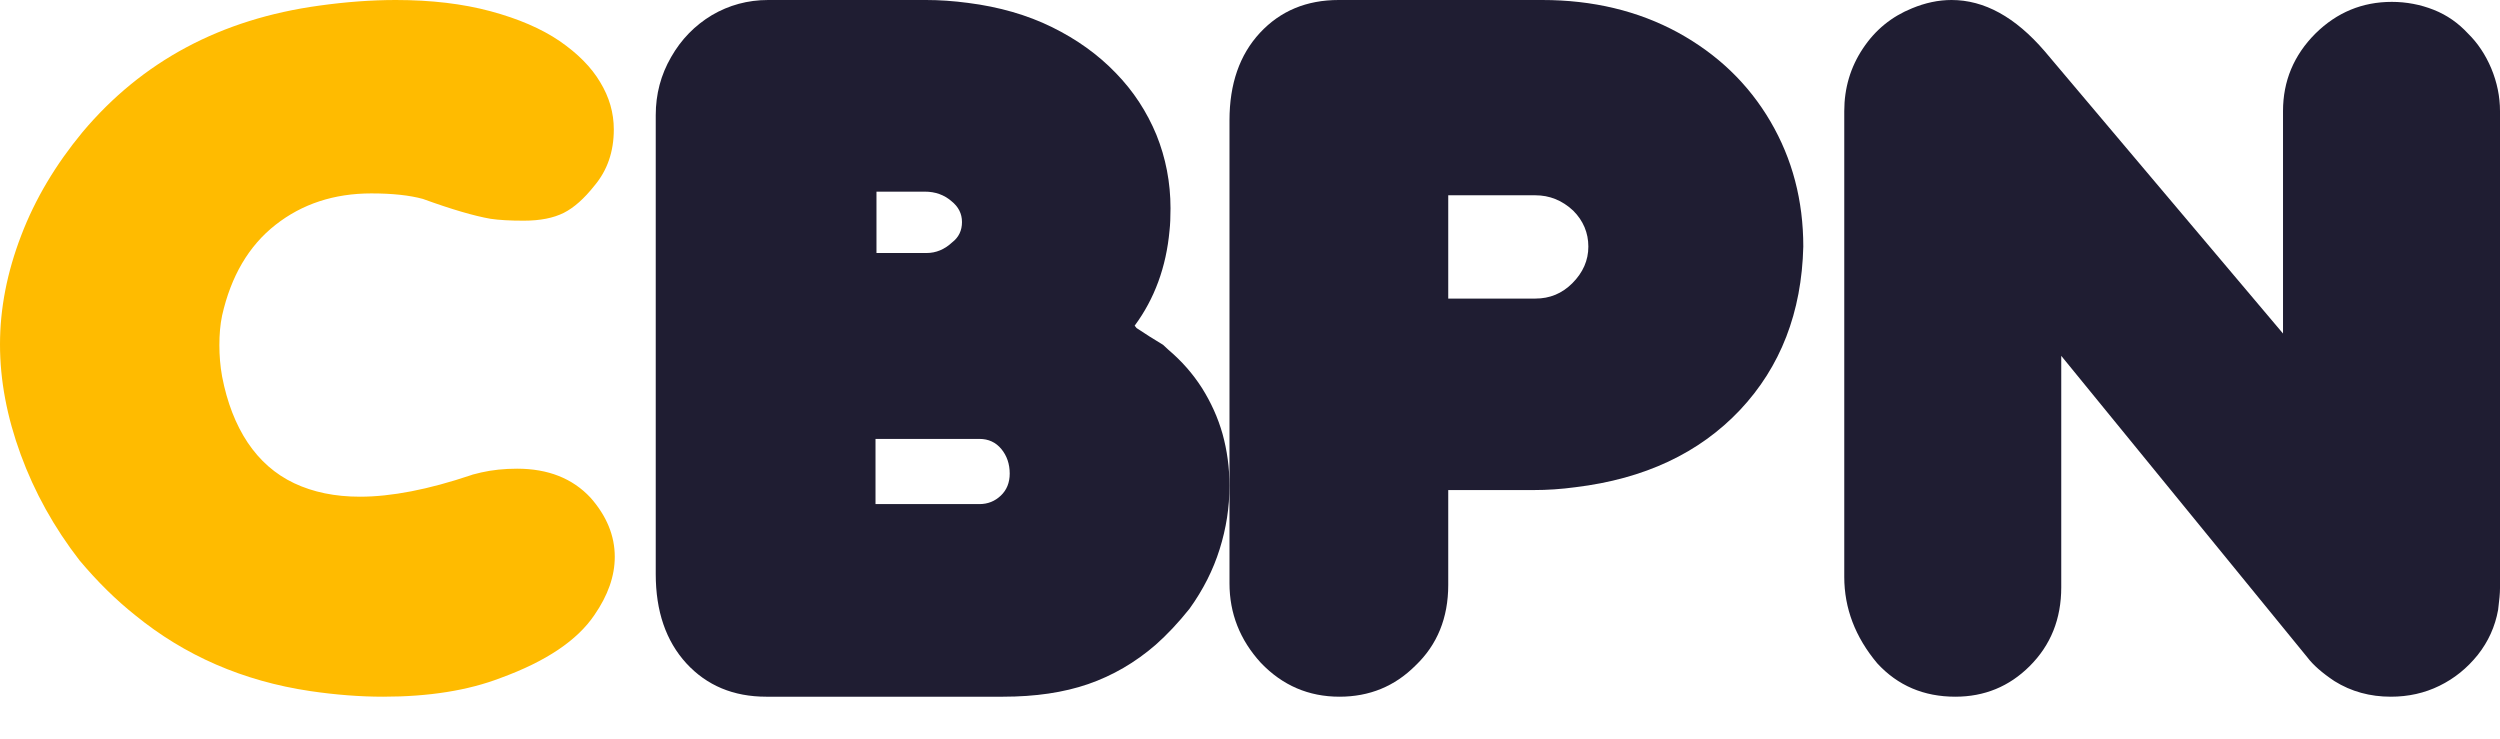 <svg width="44" height="13" viewBox="0 0 44 13" fill="none" xmlns="http://www.w3.org/2000/svg">
<path d="M1.4 9.863C0.95 9.282 0.606 8.66 0.364 7.999C0.122 7.338 0 6.693 0 6.062C0 5.429 0.125 4.79 0.373 4.145C0.617 3.504 0.979 2.898 1.451 2.327C2.501 1.077 3.889 0.336 5.619 0.099C6.091 0.033 6.541 0 6.967 0C7.59 0 8.145 0.066 8.635 0.198C9.124 0.33 9.528 0.504 9.849 0.722C10.168 0.942 10.407 1.182 10.563 1.446C10.723 1.708 10.803 1.986 10.803 2.278C10.803 2.669 10.689 2.999 10.461 3.269C10.282 3.495 10.103 3.655 9.923 3.746C9.741 3.837 9.508 3.884 9.218 3.884C8.979 3.884 8.785 3.873 8.635 3.851C8.347 3.801 7.949 3.685 7.443 3.501C7.209 3.437 6.908 3.404 6.535 3.404C5.881 3.404 5.317 3.589 4.848 3.958C4.378 4.327 4.066 4.859 3.909 5.553C3.875 5.715 3.861 5.889 3.861 6.076C3.861 6.255 3.875 6.437 3.909 6.627C3.997 7.084 4.148 7.472 4.359 7.789C4.572 8.106 4.842 8.346 5.178 8.505C5.511 8.662 5.895 8.742 6.336 8.742C6.885 8.742 7.539 8.616 8.293 8.362C8.305 8.357 8.33 8.348 8.37 8.34C8.407 8.329 8.441 8.321 8.47 8.315C8.663 8.271 8.874 8.249 9.101 8.249C9.647 8.249 10.077 8.42 10.393 8.759C10.677 9.081 10.82 9.428 10.82 9.8C10.82 10.139 10.7 10.48 10.461 10.825C10.16 11.271 9.611 11.64 8.811 11.932C8.239 12.152 7.548 12.262 6.743 12.262C6.339 12.262 5.909 12.229 5.46 12.163C4.276 11.987 3.249 11.538 2.376 10.825C2.043 10.56 1.718 10.241 1.4 9.863Z" fill="#FFBB00"/>
<path d="M13.486 12.262C12.909 12.262 12.44 12.066 12.08 11.675C11.72 11.281 11.541 10.758 11.541 10.103V2.027C11.541 1.659 11.63 1.318 11.812 1.004C11.99 0.692 12.23 0.447 12.529 0.267C12.831 0.09 13.16 0 13.52 0H16.3C16.534 0 16.78 0.017 17.037 0.051C17.587 0.121 18.081 0.264 18.516 0.478C18.951 0.692 19.326 0.961 19.635 1.282C19.948 1.602 20.185 1.968 20.353 2.373C20.517 2.78 20.601 3.21 20.601 3.666C20.601 3.829 20.595 3.958 20.584 4.054C20.526 4.7 20.319 5.26 19.97 5.732L20.004 5.774L20.233 5.923L20.47 6.069L20.567 6.159C20.796 6.353 20.992 6.575 21.154 6.828C21.313 7.081 21.436 7.351 21.517 7.638C21.597 7.928 21.639 8.231 21.639 8.549C21.639 8.928 21.581 9.299 21.466 9.665C21.352 10.03 21.176 10.379 20.936 10.713C20.738 10.961 20.54 11.171 20.339 11.349C19.979 11.661 19.582 11.891 19.152 12.04C18.72 12.189 18.22 12.262 17.654 12.262H13.486ZM15.426 4.453H16.308C16.473 4.453 16.624 4.391 16.76 4.264C16.875 4.175 16.931 4.056 16.931 3.908C16.931 3.761 16.869 3.638 16.744 3.539C16.618 3.43 16.462 3.373 16.277 3.373H15.426V4.453ZM15.409 8.872H17.24C17.386 8.872 17.511 8.821 17.614 8.723C17.718 8.625 17.771 8.495 17.771 8.335C17.771 8.166 17.721 8.02 17.623 7.902C17.525 7.784 17.397 7.725 17.24 7.725H15.409V8.872Z" fill="#1F1D32"/>
<path d="M22.192 11.667C21.823 11.264 21.639 10.797 21.639 10.266V2.119C21.639 1.476 21.817 0.965 22.175 0.578C22.534 0.192 22.995 0 23.561 0H27.141C28.035 0 28.833 0.192 29.533 0.573C30.232 0.957 30.774 1.479 31.16 2.138C31.546 2.797 31.738 3.531 31.738 4.34C31.71 5.497 31.338 6.457 30.624 7.216C29.907 7.975 28.941 8.428 27.727 8.575C27.477 8.609 27.233 8.625 26.994 8.625H25.489V10.296C25.489 10.872 25.297 11.348 24.911 11.715C24.547 12.079 24.103 12.262 23.575 12.262C23.034 12.262 22.573 12.065 22.192 11.667ZM25.489 5.255H27.022C27.277 5.255 27.491 5.166 27.672 4.986C27.861 4.797 27.955 4.582 27.955 4.34C27.955 4.099 27.866 3.884 27.688 3.707C27.494 3.526 27.272 3.437 27.022 3.437H25.489V5.255Z" fill="#1F1D32"/>
<path d="M33.04 11.675C32.652 11.213 32.459 10.705 32.459 10.153V1.956C32.459 1.549 32.569 1.181 32.787 0.854C33.005 0.525 33.294 0.291 33.652 0.146C33.884 0.05 34.115 0 34.347 0C34.923 0 35.468 0.299 35.986 0.901L40.181 5.87V1.956C40.181 1.426 40.371 0.97 40.754 0.588C41.131 0.217 41.578 0.033 42.096 0.033C42.352 0.033 42.6 0.08 42.834 0.173C43.069 0.266 43.267 0.407 43.435 0.588C43.606 0.755 43.744 0.961 43.846 1.203C43.948 1.448 44 1.7 44 1.956V10.353C44 10.436 43.989 10.562 43.967 10.732C43.914 11.029 43.793 11.293 43.609 11.526C43.421 11.76 43.198 11.941 42.934 12.07C42.672 12.199 42.385 12.262 42.079 12.262C41.713 12.262 41.382 12.172 41.087 11.988C40.872 11.845 40.712 11.705 40.61 11.57L36.278 6.263V10.337C36.278 10.892 36.094 11.353 35.722 11.724C35.361 12.084 34.925 12.262 34.413 12.262C33.859 12.262 33.401 12.067 33.04 11.675Z" fill="#1F1D32"/>
</svg>
